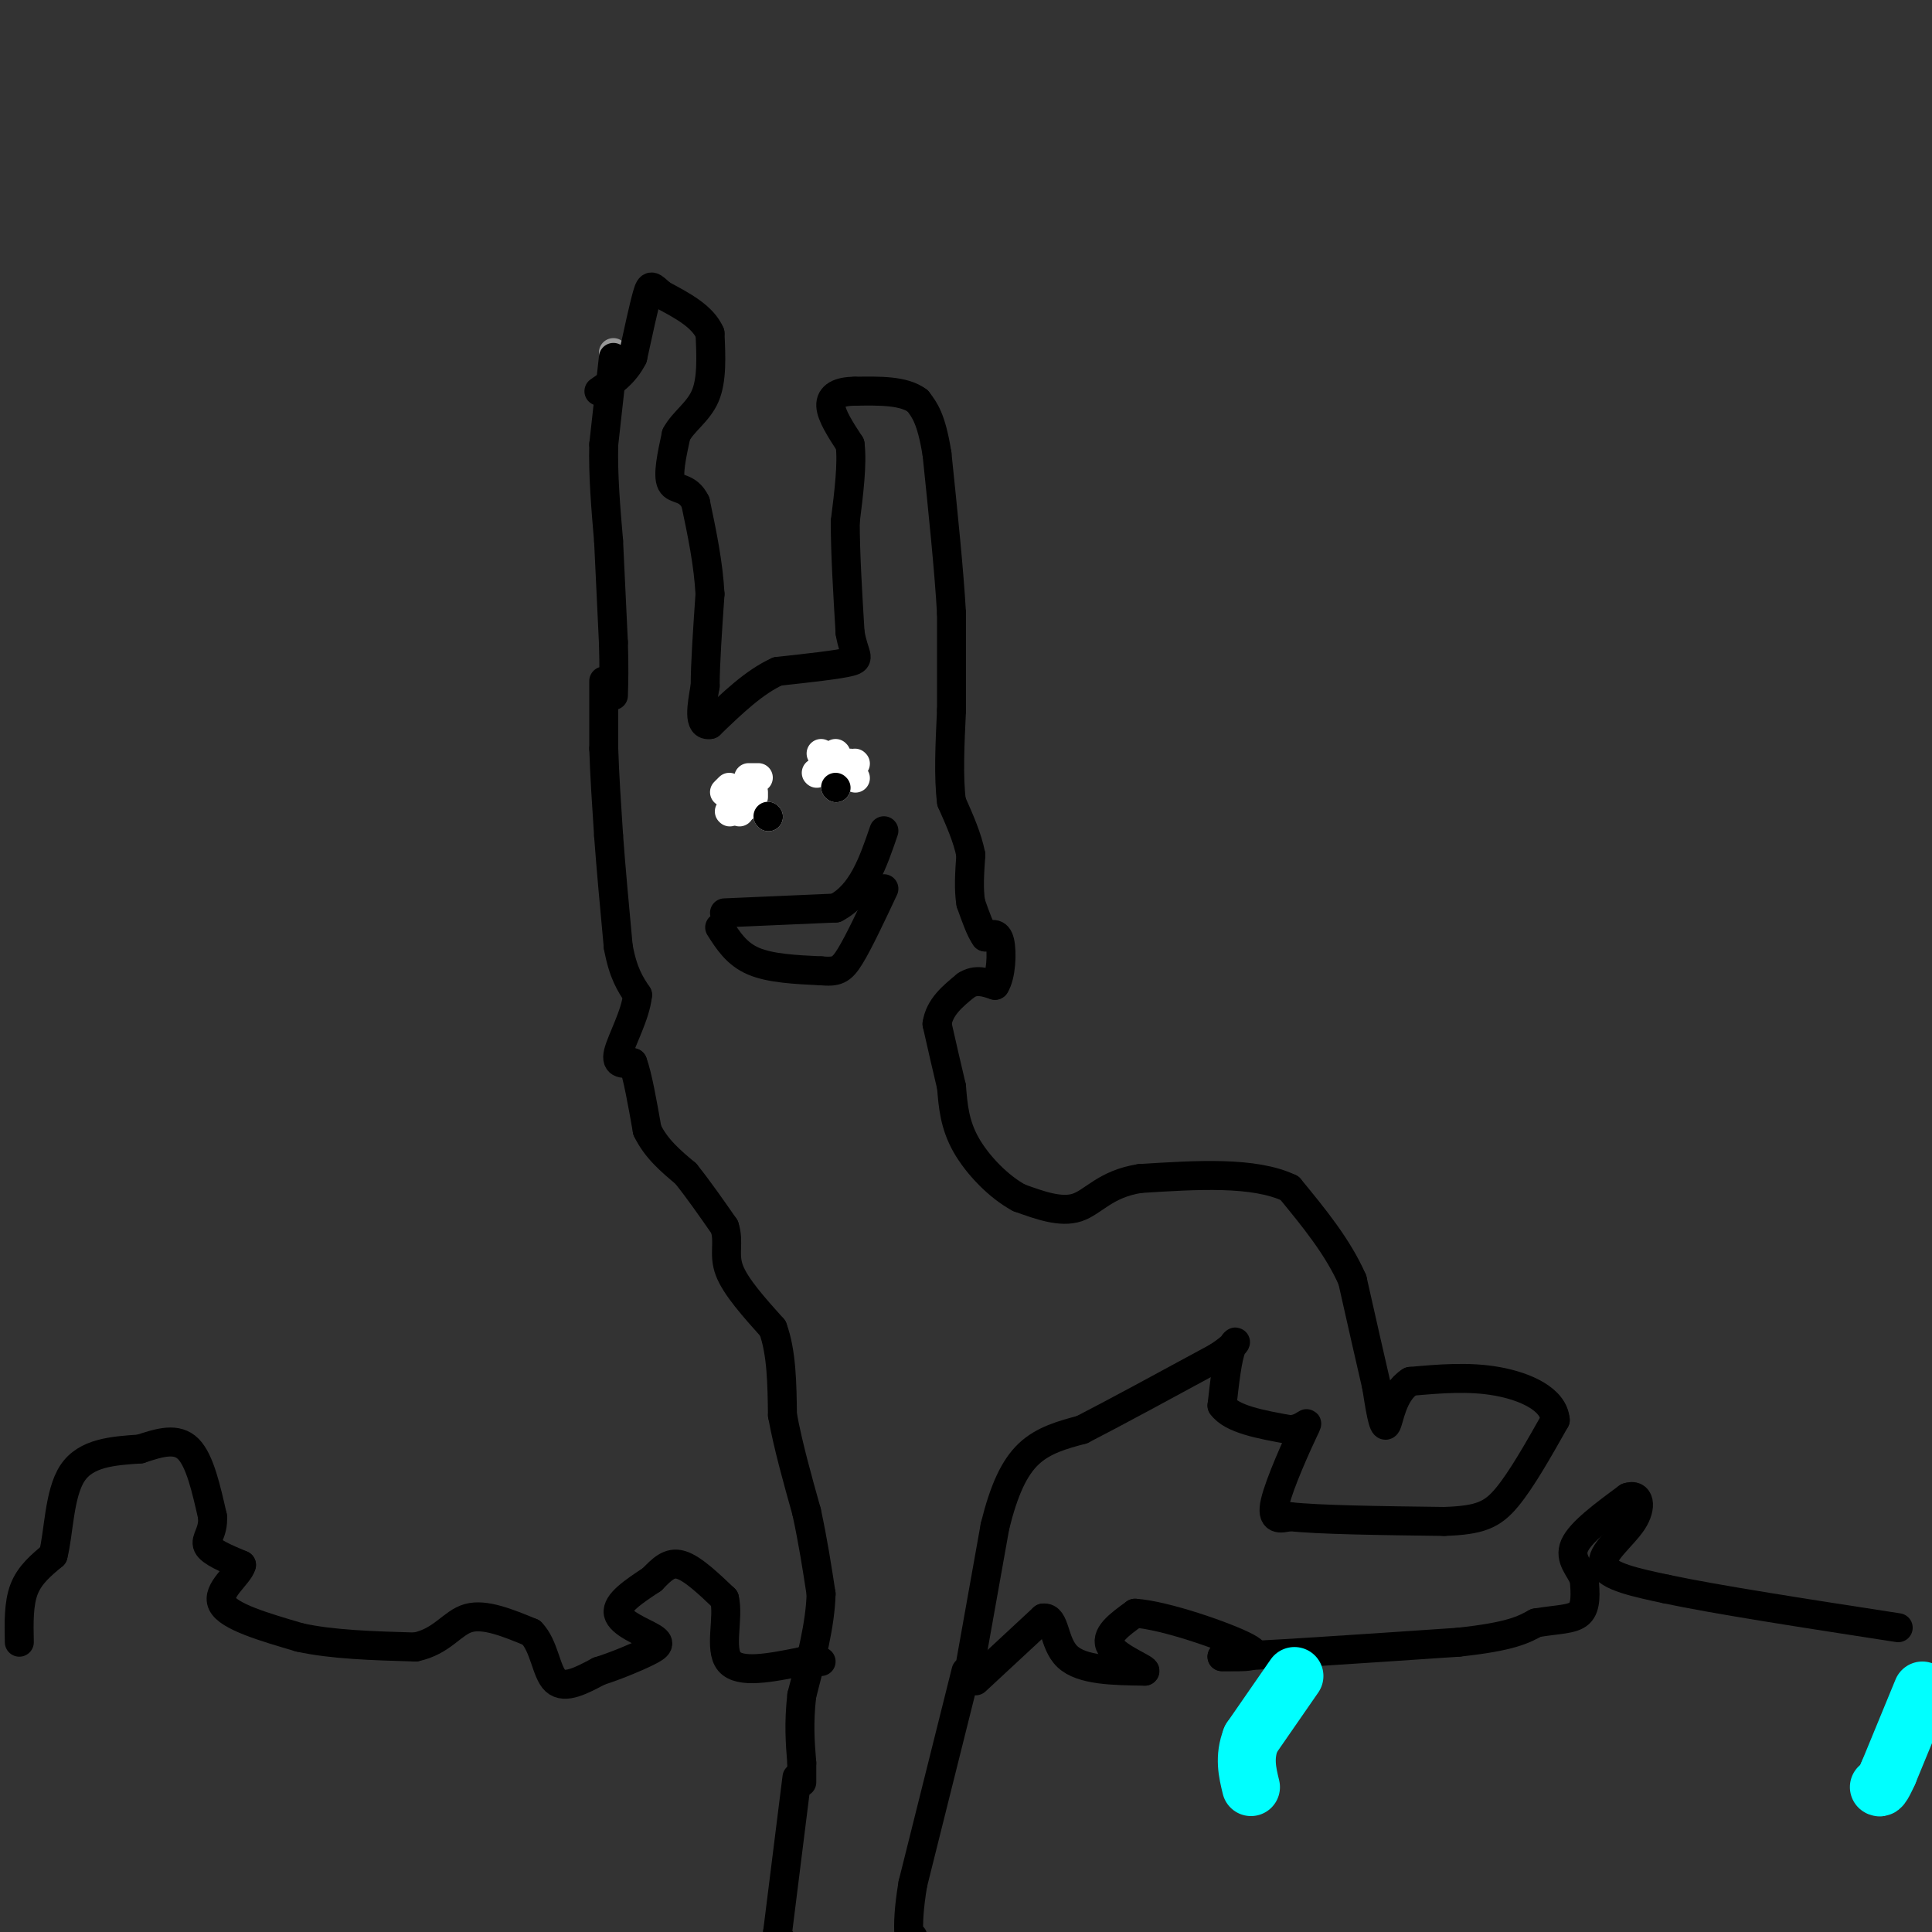 <svg viewBox='0 0 400 400' version='1.1' xmlns='http://www.w3.org/2000/svg' xmlns:xlink='http://www.w3.org/1999/xlink'><rect x="0" y="0" width="400" height="400" fill="#333333" stroke="none"/><g fill='none' stroke='#999999' stroke-width='6' stroke-linecap='round' stroke-linejoin='round'><path d='M127,73c0.000,0.000 0.100,0.100 0.1,0.1'/></g>
<g fill='none' stroke='#000000' stroke-width='6' stroke-linecap='round' stroke-linejoin='round'><path d='M127,74c0.000,0.000 -2.000,18.000 -2,18'/><path d='M125,92c-0.167,6.333 0.417,13.167 1,20'/><path d='M126,112c0.333,6.833 0.667,13.917 1,21'/><path d='M127,133c0.167,5.333 0.083,8.167 0,11'/><path d='M125,141c0.000,0.000 0.000,14.000 0,14'/><path d='M125,155c0.167,5.333 0.583,11.667 1,18'/><path d='M126,173c0.500,6.833 1.250,14.917 2,23'/><path d='M128,196c1.000,5.500 2.500,7.750 4,10'/><path d='M132,206c-0.400,4.133 -3.400,9.467 -4,12c-0.600,2.533 1.200,2.267 3,2'/><path d='M131,220c1.000,2.667 2.000,8.333 3,14'/><path d='M134,234c1.833,3.833 4.917,6.417 8,9'/><path d='M142,243c2.667,3.333 5.333,7.167 8,11'/><path d='M150,254c1.067,3.178 -0.267,5.622 1,9c1.267,3.378 5.133,7.689 9,12'/><path d='M160,275c1.833,5.000 1.917,11.500 2,18'/><path d='M162,293c1.167,6.333 3.083,13.167 5,20'/><path d='M167,313c1.333,6.167 2.167,11.583 3,17'/><path d='M170,330c-0.167,6.333 -2.083,13.667 -4,21'/><path d='M166,351c-0.667,5.833 -0.333,9.917 0,14'/><path d='M166,365c0.000,3.000 0.000,3.500 0,4'/><path d='M165,368c0.000,0.000 -4.000,32.000 -4,32'/><path d='M161,400c-0.500,5.667 0.250,3.833 1,2'/><path d='M200,346c0.000,0.000 -11.000,44.000 -11,44'/><path d='M189,390c-1.711,10.089 -0.489,13.311 0,14c0.489,0.689 0.244,-1.156 0,-3'/><path d='M201,344c0.000,0.000 5.000,-28.000 5,-28'/><path d='M206,316c1.844,-7.467 3.956,-12.133 7,-15c3.044,-2.867 7.022,-3.933 11,-5'/><path d='M224,296c6.500,-3.333 17.250,-9.167 28,-15'/><path d='M252,281c5.111,-3.311 3.889,-4.089 3,-2c-0.889,2.089 -1.444,7.044 -2,12'/><path d='M253,291c2.000,2.833 8.000,3.917 14,5'/><path d='M267,296c3.238,-0.083 4.333,-2.792 3,0c-1.333,2.792 -5.095,11.083 -6,15c-0.905,3.917 1.048,3.458 3,3'/><path d='M267,314c5.833,0.667 18.917,0.833 32,1'/><path d='M299,315c7.422,-0.244 9.978,-1.356 13,-5c3.022,-3.644 6.511,-9.822 10,-16'/><path d='M322,294c-0.311,-4.267 -6.089,-6.933 -12,-8c-5.911,-1.067 -11.956,-0.533 -18,0'/><path d='M292,286c-3.822,2.356 -4.378,8.244 -5,9c-0.622,0.756 -1.311,-3.622 -2,-8'/><path d='M285,287c-1.167,-5.000 -3.083,-13.500 -5,-22'/><path d='M280,265c-3.000,-6.833 -8.000,-12.917 -13,-19'/><path d='M267,246c-7.333,-3.500 -19.167,-2.750 -31,-2'/><path d='M236,244c-7.178,1.111 -9.622,4.889 -13,6c-3.378,1.111 -7.689,-0.444 -12,-2'/><path d='M211,248c-4.178,-2.222 -8.622,-6.778 -11,-11c-2.378,-4.222 -2.689,-8.111 -3,-12'/><path d='M197,225c-1.000,-4.167 -2.000,-8.583 -3,-13'/><path d='M194,212c0.500,-3.500 3.250,-5.750 6,-8'/><path d='M200,204c2.000,-1.333 4.000,-0.667 6,0'/><path d='M206,204c1.289,-1.956 1.511,-6.844 1,-9c-0.511,-2.156 -1.756,-1.578 -3,-1'/><path d='M204,194c-1.000,-1.333 -2.000,-4.167 -3,-7'/><path d='M201,187c-0.500,-2.833 -0.250,-6.417 0,-10'/><path d='M201,177c-0.667,-3.500 -2.333,-7.250 -4,-11'/><path d='M197,166c-0.667,-5.000 -0.333,-12.000 0,-19'/><path d='M197,147c0.000,-6.500 0.000,-13.250 0,-20'/><path d='M197,127c-0.500,-8.833 -1.750,-20.917 -3,-33'/><path d='M194,94c-1.167,-7.333 -2.583,-9.167 -4,-11'/><path d='M190,83c-2.833,-2.167 -7.917,-2.083 -13,-2'/><path d='M177,81c-3.311,0.000 -5.089,1.000 -5,3c0.089,2.000 2.044,5.000 4,8'/><path d='M176,92c0.500,4.000 -0.250,10.000 -1,16'/><path d='M175,108c0.000,6.500 0.500,14.750 1,23'/><path d='M176,131c0.822,4.822 2.378,5.378 0,6c-2.378,0.622 -8.689,1.311 -15,2'/><path d='M161,139c-4.833,2.167 -9.417,6.583 -14,11'/><path d='M147,150c-2.500,0.500 -1.750,-3.750 -1,-8'/><path d='M146,142c0.000,-4.500 0.500,-11.750 1,-19'/><path d='M147,123c-0.333,-6.333 -1.667,-12.667 -3,-19'/><path d='M144,104c-1.622,-3.400 -4.178,-2.400 -5,-4c-0.822,-1.600 0.089,-5.800 1,-10'/><path d='M140,90c1.444,-2.756 4.556,-4.644 6,-8c1.444,-3.356 1.222,-8.178 1,-13'/><path d='M147,69c-1.500,-3.500 -5.750,-5.750 -10,-8'/><path d='M137,61c-2.089,-1.822 -2.311,-2.378 -3,0c-0.689,2.378 -1.844,7.689 -3,13'/><path d='M131,74c-1.667,3.333 -4.333,5.167 -7,7'/></g>
<g fill='none' stroke='#ffffff' stroke-width='6' stroke-linecap='round' stroke-linejoin='round'><path d='M152,165c0.000,0.000 0.100,0.100 0.1,0.1'/><path d='M154,165c0.000,0.000 0.100,0.100 0.1,0.1'/><path d='M153,167c0.000,0.000 0.100,0.100 0.1,0.1'/><path d='M154,167c0.000,0.000 0.100,0.100 0.1,0.1'/><path d='M154,166c0.000,0.000 0.100,0.100 0.1,0.1'/><path d='M155,162c0.000,0.000 0.100,0.100 0.1,0.1'/><path d='M151,164c0.000,0.000 0.100,0.100 0.1,0.1'/><path d='M156,164c0.000,0.000 0.000,1.000 0,1'/><path d='M173,156c0.000,0.000 0.100,0.100 0.1,0.1'/><path d='M173,163c0.000,0.000 0.100,0.100 0.1,0.1'/><path d='M177,161c0.000,0.000 0.100,0.100 0.1,0.1'/><path d='M173,158c0.000,0.000 0.100,0.100 0.1,0.1'/><path d='M173,158c0.000,0.000 0.100,0.100 0.1,0.1'/><path d='M177,158c0.000,0.000 0.100,0.100 0.1,0.1'/><path d='M176,158c0.000,0.000 0.000,1.000 0,1'/><path d='M169,160c0.000,0.000 0.100,0.100 0.1,0.1'/><path d='M170,156c0.000,0.000 0.100,0.100 0.1,0.1'/><path d='M159,169c0.000,0.000 0.100,0.100 0.1,0.1'/><path d='M153,168c0.000,0.000 0.100,0.100 0.1,0.1'/><path d='M150,164c0.000,0.000 1.000,-1.000 1,-1'/><path d='M155,161c0.000,0.000 2.000,0.000 2,0'/><path d='M153,166c0.000,0.000 0.100,0.100 0.1,0.1'/><path d='M151,168c0.000,0.000 0.100,0.100 0.1,0.1'/></g>
<g fill='none' stroke='#000000' stroke-width='6' stroke-linecap='round' stroke-linejoin='round'><path d='M159,169c0.000,0.000 0.100,0.100 0.1,0.1'/><path d='M173,163c0.000,0.000 0.100,0.100 0.1,0.1'/><path d='M150,189c0.000,0.000 23.000,-1.000 23,-1'/><path d='M173,188c5.500,-2.833 7.750,-9.417 10,-16'/><path d='M149,192c1.750,2.750 3.500,5.500 7,7c3.500,1.500 8.750,1.750 14,2'/><path d='M170,201c3.200,0.267 4.200,-0.067 6,-3c1.800,-2.933 4.400,-8.467 7,-14'/><path d='M4,340c-0.083,-4.000 -0.167,-8.000 1,-11c1.167,-3.000 3.583,-5.000 6,-7'/><path d='M11,322c1.200,-4.644 1.200,-12.756 4,-17c2.800,-4.244 8.400,-4.622 14,-5'/><path d='M29,300c4.178,-1.400 7.622,-2.400 10,0c2.378,2.400 3.689,8.200 5,14'/><path d='M44,314c0.244,3.333 -1.644,4.667 -1,6c0.644,1.333 3.822,2.667 7,4'/><path d='M50,324c-0.511,2.089 -5.289,5.311 -4,8c1.289,2.689 8.644,4.844 16,7'/><path d='M62,339c6.667,1.500 15.333,1.750 24,2'/><path d='M86,341c5.600,-1.156 7.600,-5.044 11,-6c3.400,-0.956 8.200,1.022 13,3'/><path d='M110,338c2.733,2.778 3.067,8.222 5,10c1.933,1.778 5.467,-0.111 9,-2'/><path d='M124,346c3.463,-1.091 7.619,-2.818 10,-4c2.381,-1.182 2.987,-1.818 1,-3c-1.987,-1.182 -6.568,-2.909 -7,-5c-0.432,-2.091 3.284,-4.545 7,-7'/><path d='M135,327c2.022,-2.067 3.578,-3.733 6,-3c2.422,0.733 5.711,3.867 9,7'/><path d='M150,331c0.956,3.978 -1.156,10.422 1,13c2.156,2.578 8.578,1.289 15,0'/><path d='M166,344c3.167,0.000 3.583,0.000 4,0'/><path d='M202,348c0.000,0.000 14.000,-13.000 14,-13'/><path d='M216,335c2.578,-0.378 2.022,5.178 5,8c2.978,2.822 9.489,2.911 16,3'/><path d='M237,346c0.711,-0.333 -5.511,-2.667 -7,-5c-1.489,-2.333 1.756,-4.667 5,-7'/><path d='M235,334c6.111,0.378 18.889,4.822 23,7c4.111,2.178 -0.444,2.089 -5,2'/><path d='M253,343c7.333,-0.167 28.167,-1.583 49,-3'/><path d='M302,340c10.833,-1.167 13.417,-2.583 16,-4'/><path d='M318,336c4.444,-0.756 7.556,-0.644 9,-2c1.444,-1.356 1.222,-4.178 1,-7'/><path d='M328,327c-0.778,-2.200 -3.222,-4.200 -2,-7c1.222,-2.800 6.111,-6.400 11,-10'/><path d='M337,310c2.440,-0.893 3.042,1.875 1,5c-2.042,3.125 -6.726,6.607 -6,9c0.726,2.393 6.863,3.696 13,5'/><path d='M345,329c10.167,2.167 29.083,5.083 48,8'/></g>
<g fill='none' stroke='#00ffff' stroke-width='12' stroke-linecap='round' stroke-linejoin='round'><path d='M398,350c0.000,0.000 -7.000,17.000 -7,17'/><path d='M391,367c-1.500,3.333 -1.750,3.167 -2,3'/><path d='M268,347c0.000,0.000 -9.000,13.000 -9,13'/><path d='M259,360c-1.500,3.833 -0.750,6.917 0,10'/></g>
</svg>